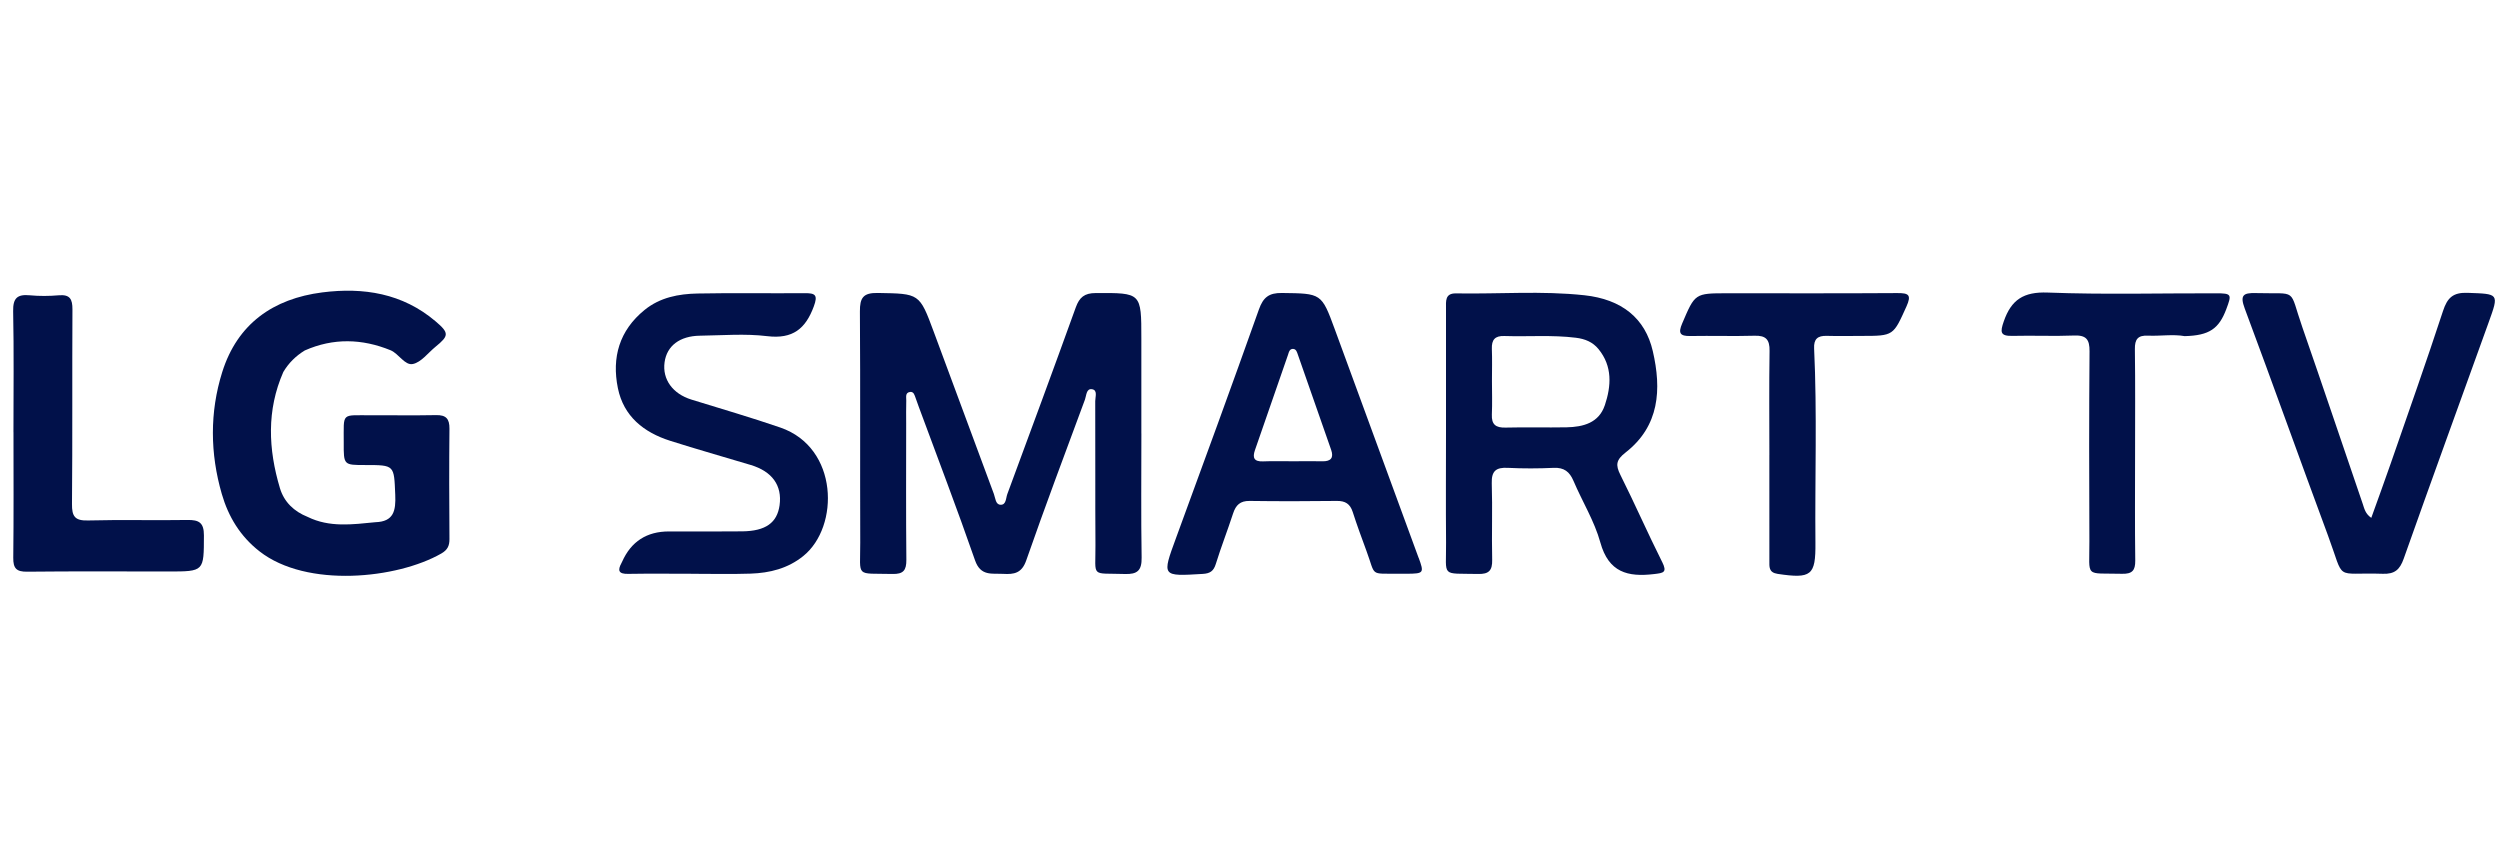 <svg width="215" height="74" viewBox="0 0 215 74" fill="none" xmlns="http://www.w3.org/2000/svg">
<path d="M98.159 37.282C98.159 40.839 98.122 44.396 98.18 47.951C98.198 49.056 97.821 49.401 96.74 49.364C93.752 49.267 94.23 49.723 94.209 46.872C94.18 42.746 94.209 38.619 94.19 34.49C94.19 34.134 94.417 33.551 93.913 33.472C93.418 33.393 93.433 34.015 93.309 34.355C91.603 38.962 89.874 43.558 88.257 48.193C87.87 49.306 87.21 49.404 86.277 49.353C85.301 49.301 84.334 49.57 83.854 48.191C82.314 43.761 80.637 39.378 79.012 34.98C78.92 34.732 78.838 34.484 78.746 34.236C78.654 33.996 78.593 33.664 78.263 33.709C77.826 33.767 77.947 34.168 77.939 34.447C77.918 35.107 77.931 35.763 77.931 36.422C77.931 40.33 77.908 44.238 77.947 48.146C77.955 49.053 77.683 49.383 76.75 49.361C73.509 49.285 73.992 49.715 73.981 46.675C73.958 40.045 73.997 33.414 73.952 26.785C73.944 25.617 74.229 25.171 75.492 25.195C79.07 25.258 79.07 25.203 80.307 28.546C82.026 33.192 83.751 37.838 85.475 42.484C85.607 42.838 85.612 43.397 86.05 43.41C86.538 43.426 86.501 42.84 86.628 42.495C88.603 37.148 90.583 31.803 92.516 26.439C92.829 25.569 93.264 25.205 94.227 25.203C98.156 25.184 98.156 25.155 98.156 29.116C98.156 31.837 98.156 34.561 98.156 37.282H98.159Z" fill="#01114A"/>
<path d="M32.277 44.91C33.87 44.863 34.049 43.916 33.991 42.556C33.883 39.995 33.959 39.993 31.396 39.993C29.558 39.993 29.553 39.993 29.561 38.084C29.572 35.402 29.289 35.729 31.971 35.713C33.814 35.703 35.66 35.737 37.503 35.7C38.363 35.681 38.661 36.019 38.653 36.868C38.621 40.03 38.629 43.191 38.653 46.353C38.658 46.944 38.484 47.297 37.951 47.603C34.162 49.773 26.386 50.596 22.318 47.416C20.646 46.11 19.639 44.425 19.074 42.479C18.067 39.001 18.027 35.455 19.111 32.001C20.414 27.848 23.491 25.688 27.71 25.147C31.259 24.694 34.618 25.224 37.453 27.629C38.645 28.639 38.616 28.873 37.453 29.823C36.812 30.345 36.23 31.151 35.51 31.304C34.814 31.452 34.289 30.408 33.585 30.12C31.14 29.124 28.667 29.052 26.212 30.139C25.445 30.606 24.823 31.217 24.364 31.993C22.921 35.283 23.072 38.63 24.074 41.981C24.43 43.173 25.289 43.988 26.455 44.452C28.335 45.38 30.312 45.103 32.282 44.91H32.277Z" fill="#01114A"/>
<path d="M59.413 49.343C57.612 49.343 55.813 49.322 54.015 49.353C53.208 49.369 53.09 49.069 53.446 48.423C53.467 48.383 53.485 48.343 53.504 48.304C54.277 46.571 55.618 45.704 57.527 45.704C59.634 45.704 61.741 45.72 63.848 45.696C65.844 45.672 66.835 44.958 67.044 43.452C67.278 41.757 66.413 40.544 64.56 39.987C62.25 39.294 59.927 38.637 57.63 37.907C55.36 37.184 53.63 35.805 53.137 33.377C52.602 30.743 53.261 28.42 55.434 26.655C56.768 25.572 58.366 25.274 59.998 25.242C63.07 25.181 66.142 25.239 69.216 25.213C70.121 25.205 70.348 25.374 69.992 26.339C69.282 28.274 68.175 29.176 65.984 28.91C64.08 28.678 62.126 28.844 60.196 28.87C58.453 28.894 57.345 29.746 57.153 31.157C56.95 32.625 57.852 33.865 59.458 34.363C62.013 35.154 64.584 35.9 67.112 36.77C72.128 38.495 72.212 45.295 69.082 47.819C67.753 48.892 66.197 49.277 64.552 49.332C62.843 49.39 61.129 49.346 59.418 49.346L59.413 49.343Z" fill="#01114A"/>
<path d="M203.93 44.536C204.503 42.935 205.072 41.388 205.613 39.829C207.121 35.476 208.661 31.133 210.095 26.756C210.467 25.619 210.947 25.139 212.21 25.184C214.915 25.284 214.929 25.213 214.019 27.739C211.582 34.508 209.117 41.269 206.717 48.051C206.383 48.998 205.934 49.38 204.927 49.346C200.653 49.2 201.707 50.1 200.204 46.047C197.794 39.55 195.469 33.018 193.045 26.526C192.621 25.387 192.916 25.174 194 25.205C197.692 25.308 196.8 24.691 198.003 28.148C199.759 33.2 201.462 38.273 203.195 43.334C203.332 43.734 203.411 44.18 203.93 44.536Z" fill="#01114A"/>
<path d="M1.157 37.171C1.157 33.701 1.202 30.234 1.131 26.766C1.109 25.635 1.489 25.295 2.56 25.395C3.388 25.474 4.231 25.466 5.059 25.395C6.017 25.313 6.235 25.725 6.23 26.611C6.199 32.188 6.241 37.765 6.191 43.339C6.18 44.407 6.439 44.792 7.567 44.76C10.42 44.684 13.276 44.765 16.129 44.718C17.115 44.702 17.54 44.955 17.537 46.039C17.529 49.151 17.574 49.148 14.457 49.148C10.418 49.148 6.378 49.121 2.338 49.166C1.413 49.177 1.131 48.884 1.141 47.967C1.183 44.367 1.16 40.765 1.16 37.166L1.157 37.171Z" fill="#01114A"/>
<path d="M183.616 39.117C183.616 42.15 183.592 45.179 183.632 48.212C183.642 49.071 183.36 49.367 182.495 49.346C179.22 49.264 179.703 49.749 179.687 46.559C179.661 41.111 179.656 35.663 179.7 30.215C179.708 29.184 179.413 28.812 178.358 28.855C176.605 28.928 174.843 28.841 173.087 28.886C172.001 28.913 172.006 28.559 172.325 27.639C172.971 25.77 174.034 25.081 176.104 25.16C180.929 25.345 185.768 25.213 190.598 25.224C191.938 25.224 191.933 25.324 191.466 26.574C190.83 28.277 190 28.855 187.882 28.907C186.859 28.726 185.778 28.915 184.726 28.865C183.859 28.826 183.587 29.171 183.6 30.023C183.64 33.053 183.616 36.085 183.616 39.117Z" fill="#01114A"/>
<path d="M152.166 39.13C152.166 36.146 152.135 33.161 152.182 30.176C152.198 29.205 151.871 28.844 150.895 28.873C149.052 28.926 147.209 28.865 145.366 28.897C144.472 28.913 144.311 28.652 144.667 27.818C145.772 25.232 145.746 25.221 148.549 25.221C153.422 25.221 158.292 25.237 163.165 25.205C164.14 25.2 164.412 25.348 163.95 26.368C162.817 28.865 162.864 28.889 160.124 28.889C159.114 28.889 158.105 28.913 157.095 28.884C156.322 28.863 155.974 29.15 156.014 29.965C156.277 35.534 156.077 41.108 156.127 46.682C156.153 49.507 155.766 49.781 152.886 49.356C152.087 49.237 152.169 48.734 152.166 48.214C152.161 45.185 152.164 42.158 152.164 39.128L152.166 39.13Z" fill="#01114A"/>
<path d="M142.937 48.315C141.698 45.846 140.591 43.31 139.354 40.842C138.924 39.982 138.982 39.552 139.8 38.914C142.726 36.633 142.901 33.48 142.141 30.197C141.487 27.365 139.473 25.741 136.258 25.392C132.585 24.994 128.894 25.297 125.21 25.232C124.258 25.216 124.356 25.912 124.356 26.524C124.353 30.078 124.356 33.633 124.356 37.187C124.356 40.346 124.334 43.508 124.361 46.666C124.387 49.694 123.873 49.29 127.122 49.361C128.045 49.383 128.348 49.058 128.327 48.148C128.277 45.955 128.361 43.758 128.292 41.567C128.258 40.499 128.664 40.182 129.674 40.235C130.987 40.301 132.308 40.296 133.621 40.235C134.507 40.196 134.982 40.565 135.32 41.356C136.074 43.13 137.123 44.815 137.629 46.651C138.341 49.23 139.992 49.641 142.257 49.369C143.053 49.274 143.407 49.243 142.94 48.315H142.937ZM138.012 34.856C137.506 36.37 136.155 36.72 134.726 36.749C132.975 36.781 131.225 36.728 129.474 36.773C128.635 36.794 128.263 36.509 128.3 35.647C128.342 34.685 128.311 33.722 128.308 32.76C128.308 31.84 128.335 30.919 128.3 30.002C128.271 29.226 128.564 28.87 129.366 28.897C131.42 28.965 133.476 28.791 135.531 29.047C136.319 29.145 136.973 29.416 137.466 30.015C138.687 31.502 138.568 33.2 138.014 34.859L138.012 34.856Z" fill="#01114A"/>
<path d="M122.001 47.977C119.599 41.432 117.202 34.888 114.802 28.346C113.647 25.197 113.645 25.242 110.248 25.197C109.138 25.182 108.64 25.561 108.268 26.608C105.935 33.176 103.538 39.724 101.138 46.268C99.92 49.593 99.899 49.57 103.44 49.356C104.06 49.319 104.368 49.119 104.558 48.507C105.012 47.041 105.573 45.609 106.048 44.151C106.283 43.434 106.657 43.07 107.464 43.08C109.966 43.115 112.469 43.109 114.971 43.08C115.694 43.072 116.11 43.331 116.334 44.03C116.696 45.158 117.107 46.271 117.516 47.381C118.333 49.591 117.763 49.311 120.21 49.343C120.474 49.343 120.738 49.343 121.002 49.343C122.452 49.33 122.483 49.277 122.006 47.974L122.001 47.977ZM113.748 39.668C112.869 39.658 111.994 39.668 111.116 39.668C110.283 39.668 109.447 39.645 108.616 39.679C107.849 39.708 107.699 39.37 107.925 38.714C108.872 35.987 109.813 33.258 110.763 30.532C110.844 30.297 110.892 29.97 111.24 30.01C111.48 30.039 111.543 30.292 111.617 30.5C112.569 33.229 113.526 35.956 114.478 38.685C114.718 39.37 114.457 39.679 113.748 39.671V39.668Z" fill="#01114A"/>
</svg>
